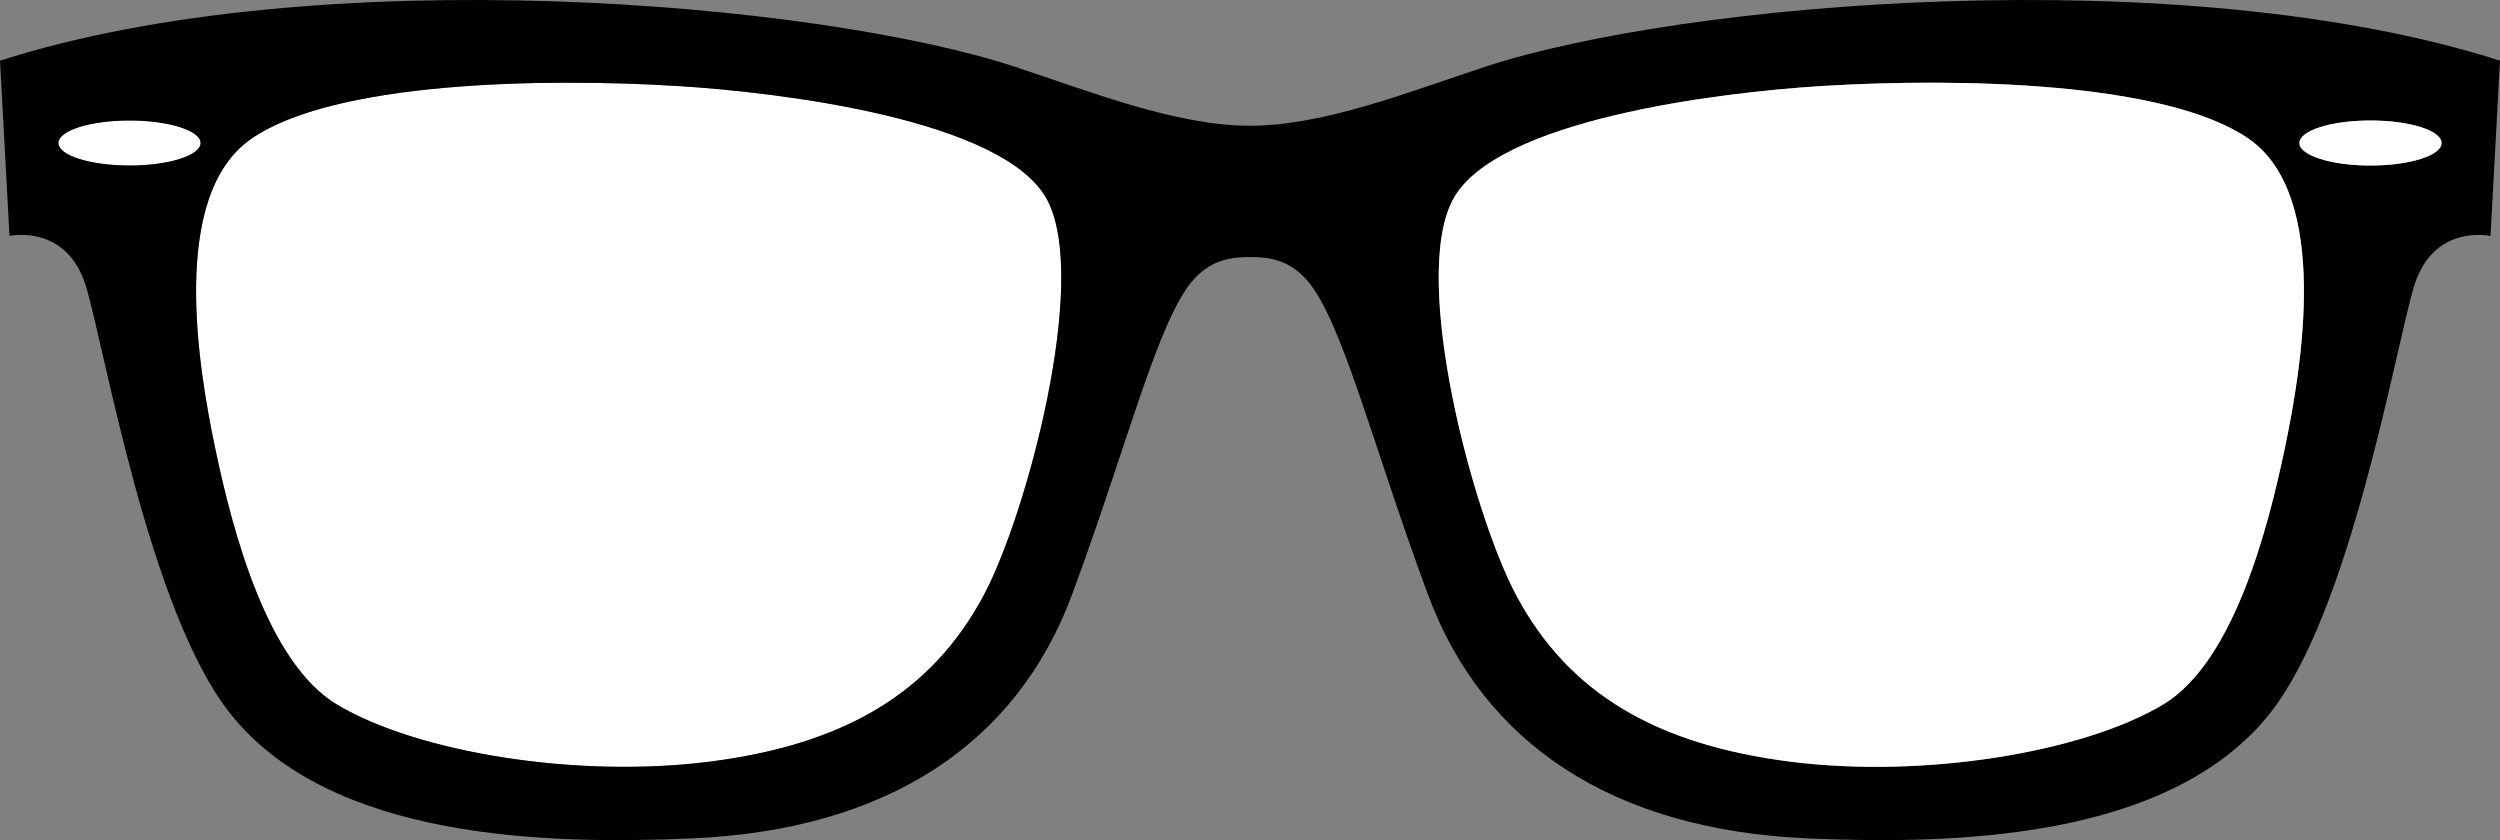 <?xml version="1.0" encoding="utf-8"?>
<!-- Generator: Adobe Illustrator 17.0.0, SVG Export Plug-In . SVG Version: 6.00 Build 0)  -->
<!DOCTYPE svg PUBLIC "-//W3C//DTD SVG 1.1//EN" "http://www.w3.org/Graphics/SVG/1.1/DTD/svg11.dtd">
<svg version="1.1" id="Layer_1" xmlns="http://www.w3.org/2000/svg" xmlns:xlink="http://www.w3.org/1999/xlink" x="0px" y="0px"
	 width="100%" height="100%" viewBox="0 0 296 99.468"  xml:space="preserve">
<rect x="0" y="0" width="296" height="99.468" fill="#808080" stroke="none"/>
<g>
	<path fill="#FFFFFF" d="M80.25,10.183c-16.236-0.994-40.75-0.5-50.5,6.25s-6.25,27.25-4.25,36.75s6.063,25.267,14.417,30.25
		c9.5,5.667,28.333,8.75,44.083,6.75c15.75-2,26.25-8,32.5-19.75c5.058-9.509,12.5-37.25,7.5-46.75S92.5,10.933,80.25,10.183z"/>
	<ellipse fill="#FFFFFF" cx="15.333" cy="16.933" rx="8.417" ry="2.667"/>
	<path d="M175.75,7.933c-8.718,2.875-19,6.958-27.75,6.958s-19.032-4.083-27.75-6.958C96.75,0.183,37.5-4.817,0,7.183l1.125,20.75
		c0,0,6.813-1.5,9.063,6s7.476,38.419,17.031,50.5c11.865,15,37.418,15.576,54.697,14.834c23.266-1,38.5-11.334,45-28.834
		c6.5-17.5,10.168-32.5,14.33-37.25c2.246-2.563,4.778-2.745,6.754-2.75c1.975,0.004,4.508,0.187,6.754,2.75
		c4.162,4.75,7.83,19.75,14.33,37.25c6.5,17.5,21.734,27.834,45,28.834c17.279,0.743,42.832,0.167,54.697-14.834
		c9.556-12.081,14.781-43,17.031-50.5s9.063-6,9.063-6L296,7.183C258.5-4.817,199.25,0.183,175.75,7.933z M6.916,16.933
		c0-1.473,3.768-2.667,8.417-2.667c4.649,0,8.417,1.194,8.417,2.667c0,1.473-3.768,2.667-8.417,2.667
		C10.684,19.6,6.916,18.406,6.916,16.933z M116.5,70.433c-6.25,11.75-16.75,17.75-32.5,19.75c-15.75,2-34.583-1.083-44.083-6.75
		C31.563,78.45,27.5,62.683,25.5,53.183s-5.5-30,4.25-36.75s34.264-7.244,50.5-6.25c12.25,0.75,38.75,4,43.75,13.5
		S121.558,60.924,116.5,70.433z M270.5,53.183c-2,9.5-6.063,25.267-14.417,30.25c-9.5,5.667-28.333,8.75-44.083,6.75
		c-15.75-2-26.25-8-32.5-19.75c-5.059-9.509-12.5-37.25-7.5-46.75s31.5-12.75,43.75-13.5c16.236-0.994,40.75-0.5,50.5,6.25
		S272.5,43.683,270.5,53.183z M280.667,19.6c-4.649,0-8.417-1.194-8.417-2.667c0-1.473,3.767-2.667,8.417-2.667
		c4.648,0,8.417,1.194,8.417,2.667C289.084,18.406,285.315,19.6,280.667,19.6z"/>
	<path fill="#FFFFFF" d="M266.25,16.433c-9.75-6.75-34.264-7.244-50.5-6.25c-12.25,0.75-38.75,4-43.75,13.5s2.441,37.241,7.5,46.75
		c6.25,11.75,16.75,17.75,32.5,19.75c15.75,2,34.583-1.083,44.083-6.75c8.354-4.983,12.417-20.75,14.417-30.25
		S276,23.183,266.25,16.433z"/>
	<ellipse fill="#FFFFFF" cx="280.667" cy="16.933" rx="8.417" ry="2.667"/>
</g>
</svg>
